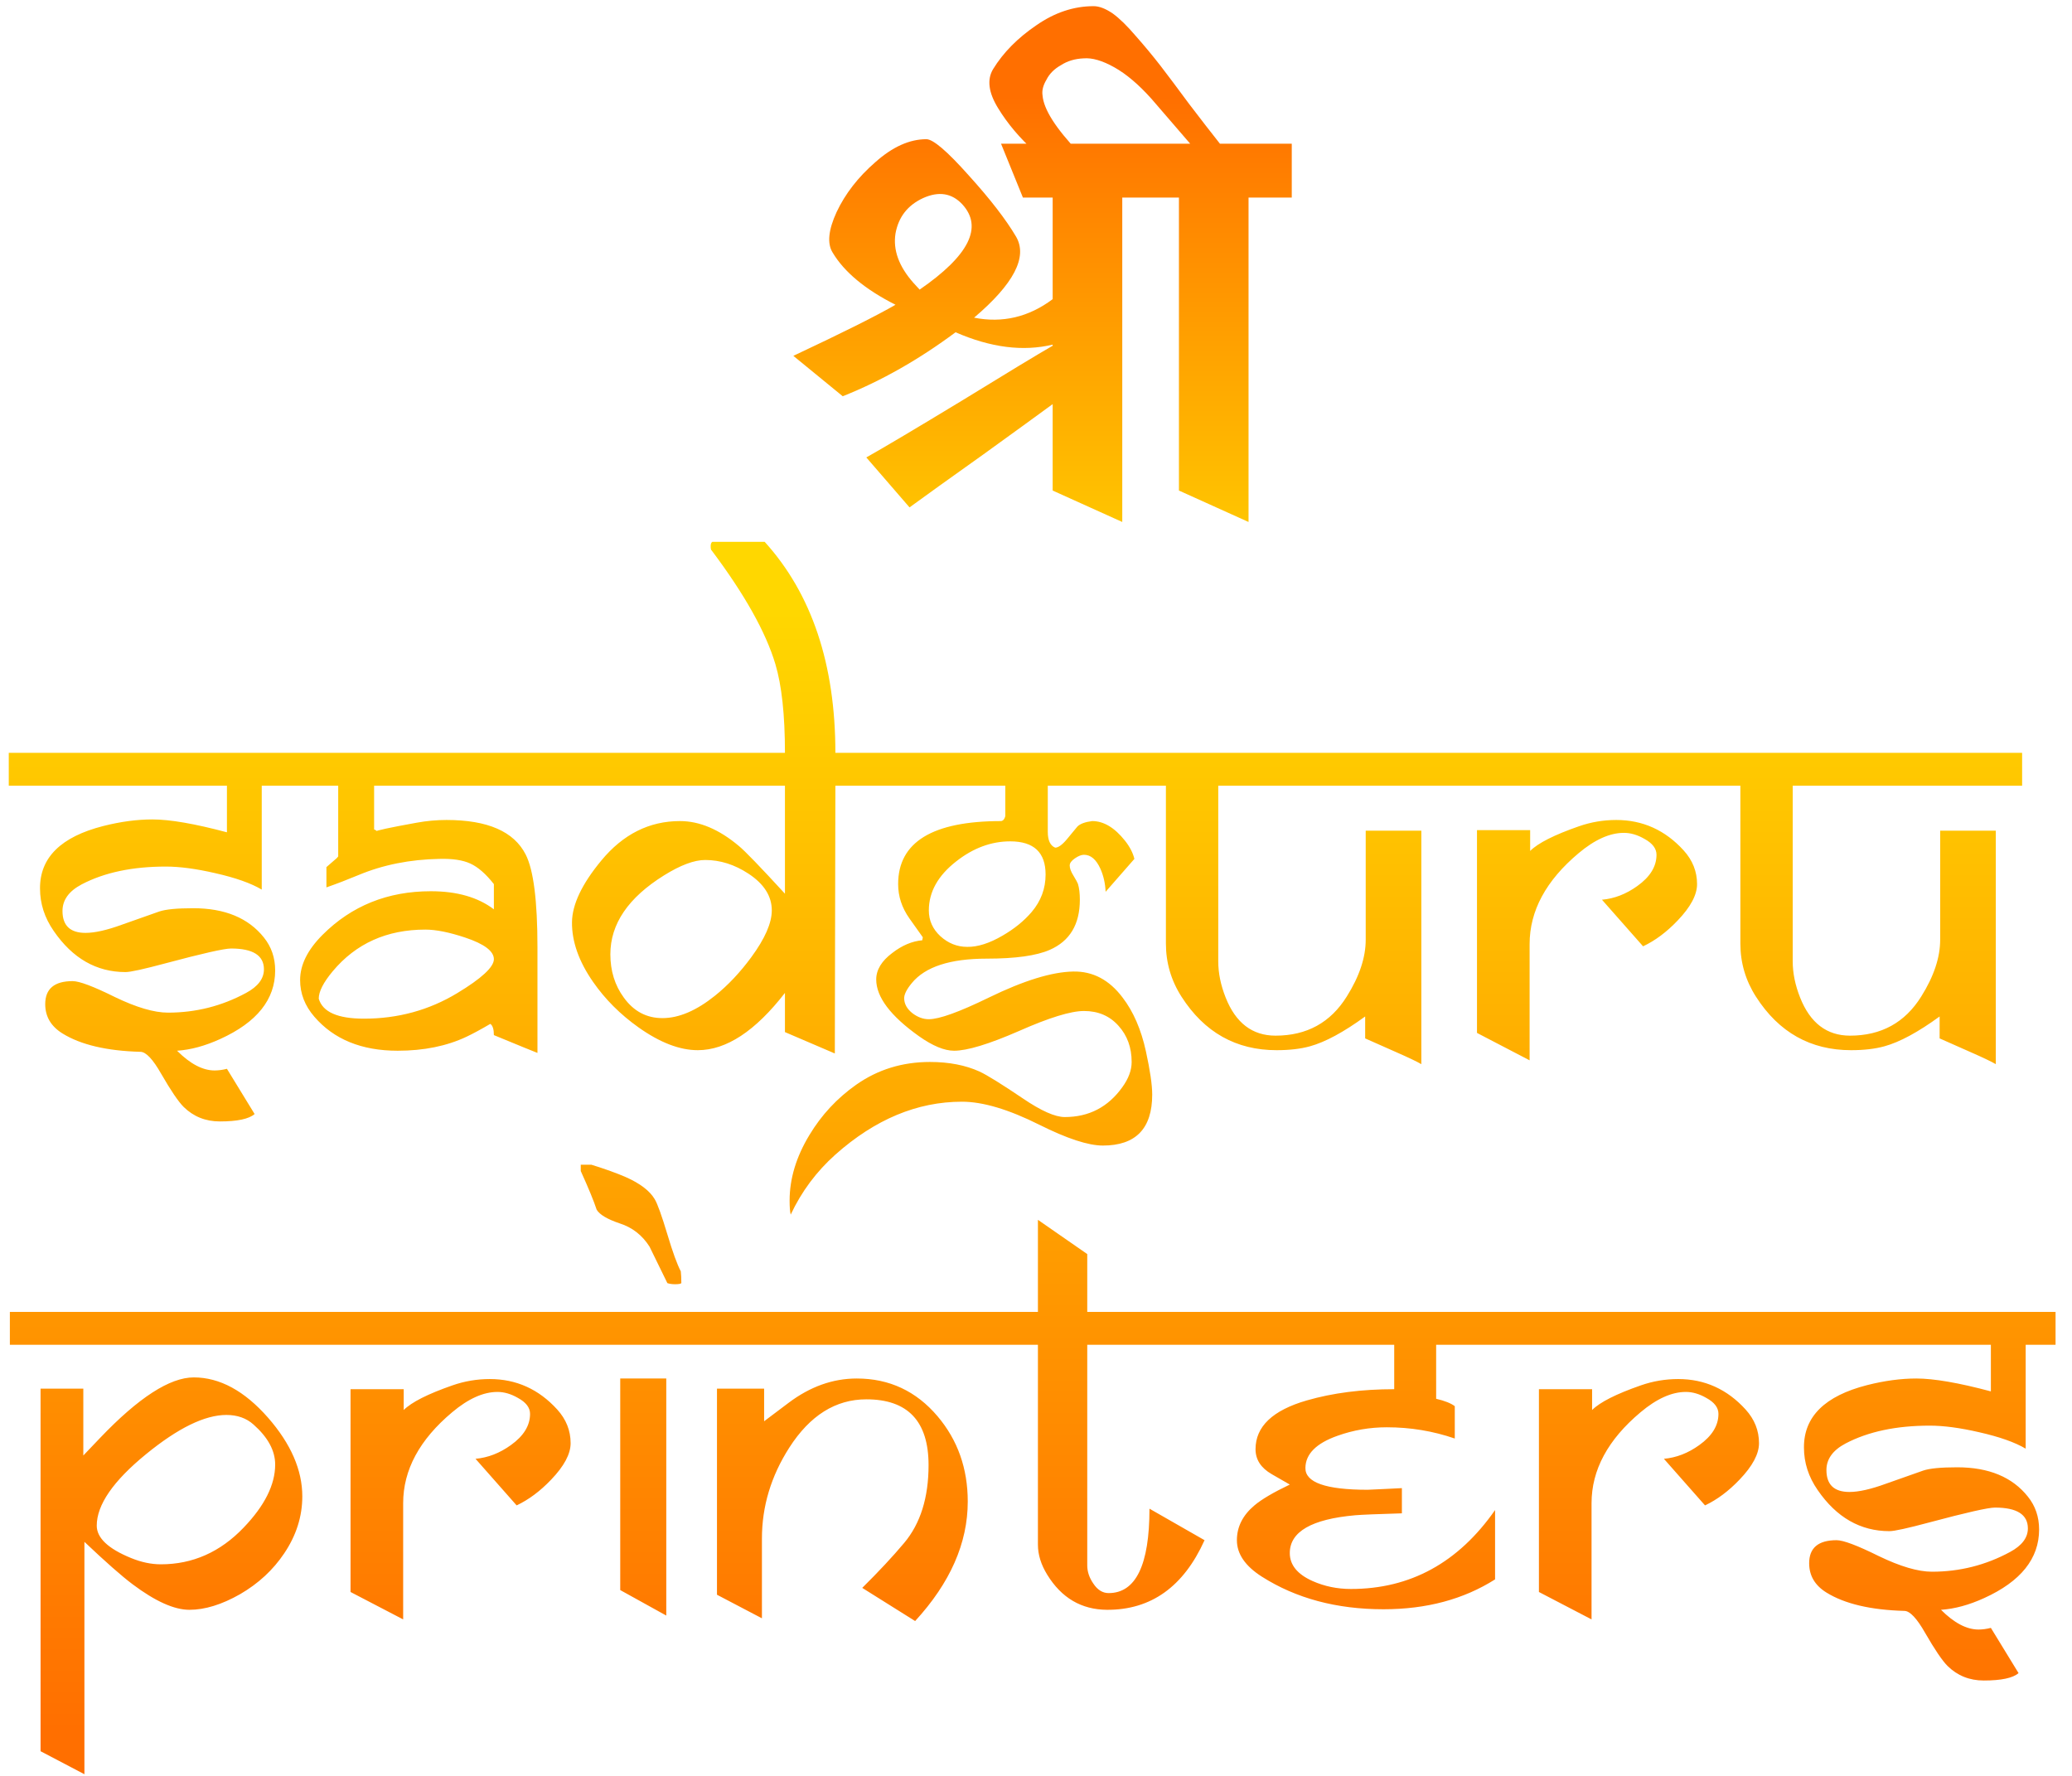 <svg width="189" height="162" viewBox="0 0 189 162" fill="none" xmlns="http://www.w3.org/2000/svg">
<path d="M93.306 18.022L91.31 13.107H106.516V18.022H102.369V47.616L96.02 44.749V36.864C94.859 37.717 92.743 39.253 89.671 41.472C86.599 43.657 84.364 45.261 82.964 46.285L79.022 41.728C80.66 40.806 83.561 39.083 87.726 36.557C91.89 33.997 94.655 32.324 96.02 31.539V31.437C93.323 32.085 90.371 31.71 87.162 30.31C83.817 32.802 80.387 34.748 76.871 36.147L72.366 32.461C76.871 30.345 79.977 28.791 81.684 27.802C78.919 26.402 77.008 24.815 75.95 23.04C75.438 22.221 75.557 20.992 76.308 19.354C77.093 17.681 78.271 16.162 79.841 14.797C81.411 13.397 82.964 12.698 84.5 12.698C85.114 12.698 86.394 13.79 88.34 15.974C90.32 18.159 91.77 20.036 92.692 21.606C93.75 23.45 92.47 25.907 88.852 28.979C91.446 29.491 93.835 28.928 96.02 27.29V18.022H93.306ZM83.322 25.805L83.886 26.419C88.391 23.313 89.688 20.719 87.777 18.637C86.821 17.613 85.626 17.425 84.193 18.074C82.793 18.722 81.957 19.797 81.684 21.299C81.445 22.801 81.991 24.303 83.322 25.805ZM98.374 13.875L94.38 13.824C93.015 12.595 91.905 11.281 91.052 9.882C90.165 8.448 90.011 7.253 90.591 6.298C91.513 4.796 92.827 3.465 94.534 2.304C96.206 1.143 97.947 0.563 99.756 0.563C100.268 0.563 100.848 0.785 101.497 1.229C102.111 1.673 102.811 2.355 103.596 3.277C104.381 4.164 105.132 5.069 105.849 5.99C106.531 6.878 107.402 8.038 108.46 9.472C109.552 10.906 110.491 12.117 111.276 13.107H117.83V18.022H113.887V47.616L107.538 44.749V18.022H103.647V13.107H108.562L105.03 9.011C103.869 7.714 102.743 6.758 101.65 6.144C100.558 5.53 99.62 5.257 98.834 5.325C98.049 5.359 97.367 5.564 96.786 5.939C96.172 6.281 95.728 6.724 95.455 7.27C95.148 7.782 95.028 8.26 95.097 8.704C95.199 9.967 96.291 11.691 98.374 13.875Z" fill="url(#paint0_linear_2_233)"/>
<path d="M26.6 71.675H23.875V81.15C22.892 80.567 21.475 80.067 19.625 79.65C17.892 79.25 16.392 79.05 15.125 79.05C12.075 79.05 9.517 79.592 7.45 80.675C6.283 81.292 5.7 82.1 5.7 83.1C5.7 84.433 6.4 85.1 7.8 85.1C8.65 85.1 9.758 84.85 11.125 84.35C12.008 84.033 13.142 83.633 14.525 83.15C15.108 82.95 16.142 82.85 17.625 82.85C20.508 82.85 22.658 83.742 24.075 85.525C24.758 86.375 25.1 87.375 25.1 88.525C25.1 91.175 23.433 93.258 20.1 94.775C18.717 95.408 17.4 95.767 16.15 95.85C17.35 97.05 18.492 97.65 19.575 97.65C19.925 97.65 20.3 97.6 20.7 97.5L23.225 101.625C22.708 102.075 21.65 102.3 20.05 102.3C18.75 102.3 17.65 101.858 16.75 100.975C16.267 100.492 15.583 99.483 14.7 97.95C13.95 96.633 13.325 95.967 12.825 95.95C9.742 95.867 7.367 95.308 5.7 94.275C4.65 93.625 4.125 92.733 4.125 91.6C4.125 90.2 4.958 89.5 6.625 89.5C7.242 89.5 8.525 89.983 10.475 90.95C12.442 91.9 14.058 92.375 15.325 92.375C17.858 92.375 20.233 91.775 22.45 90.575C23.533 89.992 24.075 89.275 24.075 88.425C24.075 87.158 23.075 86.525 21.075 86.525C20.458 86.525 18.467 86.975 15.1 87.875C13.117 88.408 11.9 88.675 11.45 88.675C8.8 88.675 6.617 87.425 4.9 84.925C4.067 83.725 3.65 82.433 3.65 81.05C3.633 78.233 5.558 76.333 9.425 75.35C11.008 74.95 12.5 74.75 13.9 74.75C15.5 74.75 17.767 75.142 20.7 75.925V71.675H0.8V68.675H26.6V71.675ZM50.775 71.675H34.125V75.675C34.192 75.675 34.258 75.708 34.325 75.775C34.392 75.842 34.45 75.875 34.5 75.875C34.367 75.875 34.292 75.867 34.275 75.85C34.275 75.767 35.517 75.5 38 75.05C38.917 74.883 39.825 74.8 40.725 74.8C44.475 74.8 46.883 75.85 47.95 77.95C48.667 79.35 49.025 82.175 49.025 86.425V96.05C48.675 95.917 47.35 95.375 45.05 94.425C45.05 93.892 44.942 93.55 44.725 93.4C43.842 93.917 43.117 94.308 42.55 94.575C40.75 95.425 38.658 95.85 36.275 95.85C32.992 95.85 30.458 94.817 28.675 92.75C27.808 91.75 27.375 90.633 27.375 89.4C27.375 88.017 28.058 86.642 29.425 85.275C32.075 82.625 35.367 81.3 39.3 81.3C41.683 81.3 43.6 81.85 45.05 82.95V80.65C44.317 79.717 43.6 79.092 42.9 78.775C42.217 78.458 41.275 78.317 40.075 78.35C37.392 78.4 34.933 78.892 32.7 79.825C31.7 80.242 30.725 80.617 29.775 80.95V79.1C29.992 78.917 30.308 78.642 30.725 78.275C30.792 78.192 30.833 78.142 30.85 78.125V71.675H25.725V68.675H50.775V71.675ZM45.05 87.5C45.05 86.767 44.175 86.108 42.425 85.525C40.975 85.042 39.767 84.8 38.8 84.8C35.283 84.8 32.467 86.067 30.35 88.6C29.5 89.617 29.075 90.45 29.075 91.1C29.425 92.317 30.8 92.925 33.2 92.925C36.3 92.925 39.133 92.15 41.7 90.6C43.933 89.25 45.05 88.217 45.05 87.5ZM79.475 71.675H76.2L76.15 96.1L71.6 94.15V90.575C68.9 94.058 66.25 95.8 63.65 95.8C62 95.8 60.2 95.108 58.25 93.725C56.583 92.542 55.2 91.158 54.1 89.575C52.8 87.708 52.158 85.892 52.175 84.125C52.192 82.508 53.083 80.633 54.85 78.5C56.833 76.1 59.225 74.9 62.025 74.9C63.808 74.9 65.6 75.658 67.4 77.175C67.95 77.625 69.35 79.075 71.6 81.525V71.675H50.2V68.675H71.6C71.6 65.225 71.308 62.525 70.725 60.575C69.858 57.675 67.925 54.225 64.925 50.225C64.858 50.192 64.825 50.058 64.825 49.825C64.825 49.625 64.875 49.492 64.975 49.425H69.75C74.05 54.175 76.2 60.592 76.2 68.675H79.475V71.675ZM70.4 83.05C70.4 81.75 69.692 80.633 68.275 79.7C67.008 78.867 65.692 78.45 64.325 78.45C63.325 78.45 62.075 78.917 60.575 79.85C57.308 81.883 55.675 84.283 55.675 87.05C55.675 88.567 56.083 89.883 56.9 91C57.8 92.25 58.975 92.875 60.425 92.875C61.925 92.875 63.525 92.192 65.225 90.825C66.408 89.875 67.508 88.708 68.525 87.325C69.775 85.625 70.4 84.2 70.4 83.05ZM105.1 99.85C105.1 102.95 103.6 104.5 100.6 104.5C99.267 104.5 97.333 103.867 94.8 102.6C92 101.2 89.65 100.5 87.75 100.5C83.667 100.5 79.817 102.108 76.2 105.325C74.467 106.875 73.108 108.7 72.125 110.8C72.058 110.533 72.025 110.108 72.025 109.525C72.025 107.525 72.625 105.533 73.825 103.55C74.925 101.717 76.35 100.183 78.1 98.95C80.067 97.567 82.308 96.875 84.825 96.875C86.558 96.875 88.067 97.167 89.35 97.75C90.033 98.067 91.35 98.883 93.3 100.2C94.967 101.333 96.242 101.9 97.125 101.9C99.325 101.9 101.075 100.992 102.375 99.175C102.942 98.392 103.225 97.625 103.225 96.875C103.225 95.558 102.825 94.458 102.025 93.575C101.225 92.675 100.175 92.225 98.875 92.225C97.675 92.225 95.7 92.833 92.95 94.05C90.2 95.25 88.225 95.85 87.025 95.85C86.142 95.85 85.075 95.408 83.825 94.525C81.225 92.675 79.925 90.95 79.925 89.35C79.925 88.467 80.417 87.658 81.4 86.925C82.283 86.242 83.192 85.858 84.125 85.775L84.175 85.5L82.95 83.775C82.267 82.808 81.925 81.767 81.925 80.65C81.925 76.817 85.058 74.9 91.325 74.9C91.508 74.867 91.633 74.717 91.7 74.45V71.675H78.75V68.675H104.45V71.675H95.575V75.875C95.575 76.658 95.8 77.142 96.25 77.325C96.533 77.325 96.892 77.067 97.325 76.55L98.275 75.4C98.525 75.15 98.975 74.983 99.625 74.9C100.675 74.9 101.675 75.5 102.625 76.7C103.058 77.25 103.342 77.8 103.475 78.35L100.85 81.35C100.817 80.583 100.658 79.883 100.375 79.25C99.992 78.4 99.492 77.975 98.875 77.975C98.642 77.975 98.367 78.083 98.05 78.3C97.733 78.517 97.575 78.733 97.575 78.95C97.575 79.2 97.683 79.5 97.9 79.85C98.15 80.267 98.292 80.525 98.325 80.625C98.442 81.008 98.5 81.492 98.5 82.075C98.5 84.325 97.583 85.85 95.75 86.65C94.533 87.183 92.617 87.45 90 87.45C86.667 87.45 84.392 88.192 83.175 89.675C82.692 90.258 82.458 90.733 82.475 91.1C82.492 91.6 82.742 92.042 83.225 92.425C83.708 92.792 84.208 92.975 84.725 92.975C85.675 92.975 87.5 92.317 90.2 91C93.383 89.45 95.95 88.658 97.9 88.625C99.683 88.592 101.183 89.383 102.4 91C103.383 92.283 104.092 93.917 104.525 95.9C104.908 97.65 105.1 98.967 105.1 99.85ZM95.375 79.775C95.375 77.758 94.3 76.75 92.15 76.75C90.417 76.75 88.775 77.358 87.225 78.575C85.558 79.875 84.725 81.367 84.725 83.05C84.725 83.967 85.075 84.75 85.775 85.4C86.492 86.05 87.308 86.375 88.225 86.375C89.175 86.392 90.25 86.05 91.45 85.35C92.517 84.733 93.4 84.017 94.1 83.2C94.95 82.2 95.375 81.058 95.375 79.775ZM132.05 71.675H111.125V87.7C111.125 88.767 111.35 89.867 111.8 91C112.717 93.317 114.233 94.475 116.35 94.475C119.2 94.475 121.367 93.283 122.85 90.9C124 89.067 124.575 87.342 124.575 85.725V75.775H129.65V97.075C129.25 96.842 128.5 96.483 127.4 96L124.525 94.725V92.725C122.558 94.158 120.875 95.067 119.475 95.45C118.625 95.683 117.617 95.8 116.45 95.8C112.75 95.8 109.858 94.175 107.775 90.925C106.825 89.442 106.35 87.825 106.35 86.075V71.675H103.325V68.675H132.05V71.675ZM156.875 71.675H131.6V68.675H156.875V71.675ZM154.8 80.65C154.8 81.633 154.208 82.742 153.025 83.975C152.025 85.025 150.975 85.808 149.875 86.325L146.125 82.075C147.258 81.975 148.333 81.558 149.35 80.825C150.517 79.992 151.1 79.042 151.1 77.975C151.1 77.408 150.733 76.925 150 76.525C149.367 76.158 148.742 75.975 148.125 75.975C146.842 75.975 145.467 76.592 144 77.825C141.017 80.325 139.525 83.092 139.525 86.125V96.725L134.725 94.225V75.725H139.575V77.625C140.292 76.908 141.775 76.158 144.025 75.375C145.125 74.992 146.258 74.8 147.425 74.8C149.842 74.8 151.892 75.725 153.575 77.575C154.392 78.475 154.8 79.5 154.8 80.65ZM184.45 71.675H163.525V87.7C163.525 88.767 163.75 89.867 164.2 91C165.117 93.317 166.633 94.475 168.75 94.475C171.6 94.475 173.767 93.283 175.25 90.9C176.4 89.067 176.975 87.342 176.975 85.725V75.775H182.05V97.075C181.65 96.842 180.9 96.483 179.8 96L176.925 94.725V92.725C174.958 94.158 173.275 95.067 171.875 95.45C171.025 95.683 170.017 95.8 168.85 95.8C165.15 95.8 162.258 94.175 160.175 90.925C159.225 89.442 158.75 87.825 158.75 86.075V71.675H155.725V68.675H184.45V71.675ZM29.575 122.675H0.9V119.675H29.575V122.675ZM27.575 136.5C27.575 138.333 27.025 140.067 25.925 141.7C24.908 143.217 23.567 144.458 21.9 145.425C20.233 146.375 18.692 146.85 17.275 146.85C15.892 146.85 14.167 146.075 12.1 144.525C11.1 143.775 9.633 142.483 7.7 140.65V161.85L3.7 159.75V126.675H7.6V132.775L9.125 131.175C12.642 127.492 15.492 125.65 17.675 125.65C20.042 125.65 22.3 126.875 24.45 129.325C26.533 131.708 27.575 134.1 27.575 136.5ZM25.1 133.6C25.1 132.333 24.442 131.117 23.125 129.95C22.475 129.367 21.65 129.075 20.65 129.075C18.683 129.075 16.242 130.267 13.325 132.65C10.325 135.1 8.825 137.275 8.825 139.175C8.825 140.292 9.867 141.275 11.95 142.125C12.883 142.508 13.792 142.7 14.675 142.7C17.575 142.7 20.092 141.583 22.225 139.35C24.142 137.35 25.1 135.433 25.1 133.6ZM54.125 122.675H28.85V119.675H54.125V122.675ZM52.05 131.65C52.05 132.633 51.458 133.742 50.275 134.975C49.275 136.025 48.225 136.808 47.125 137.325L43.375 133.075C44.508 132.975 45.583 132.558 46.6 131.825C47.767 130.992 48.35 130.042 48.35 128.975C48.35 128.408 47.983 127.925 47.25 127.525C46.617 127.158 45.992 126.975 45.375 126.975C44.092 126.975 42.717 127.592 41.25 128.825C38.267 131.325 36.775 134.092 36.775 137.125V147.725L31.975 145.225V126.725H36.825V128.625C37.542 127.908 39.025 127.158 41.275 126.375C42.375 125.992 43.508 125.8 44.675 125.8C47.092 125.8 49.142 126.725 50.825 128.575C51.642 129.475 52.05 130.5 52.05 131.65ZM62.15 117.05C62.083 117.117 61.892 117.15 61.575 117.15C61.308 117.15 61.075 117.117 60.875 117.05L59.25 113.725C58.583 112.675 57.675 111.967 56.525 111.6C55.392 111.217 54.692 110.8 54.425 110.35C54.175 109.583 53.692 108.408 52.975 106.825V106.25H53.95C55.233 106.65 56.275 107.025 57.075 107.375C58.392 107.958 59.275 108.633 59.725 109.4C59.975 109.817 60.358 110.883 60.875 112.6C61.358 114.217 61.767 115.342 62.1 115.975C62.133 116.275 62.15 116.633 62.15 117.05ZM63.625 122.675H53.45V119.675H63.625V122.675ZM60.775 147.375L56.575 145.05V125.75H60.775V147.375ZM90.075 122.675H63.2V119.675H90.075V122.675ZM84.7 133.65C84.7 129.65 82.808 127.65 79.025 127.65C76.225 127.65 73.883 129.117 72 132.05C70.333 134.65 69.5 137.417 69.5 140.35V147.625L65.4 145.475V126.675H69.7V129.65L71.925 127.975C73.892 126.492 75.967 125.75 78.15 125.75C81.117 125.75 83.575 126.9 85.525 129.2C87.358 131.367 88.275 133.958 88.275 136.975C88.275 140.758 86.675 144.392 83.475 147.875L78.65 144.85C80.15 143.367 81.425 142 82.475 140.75C83.958 138.983 84.7 136.617 84.7 133.65ZM111.825 122.675H99.175V142.8C99.175 143.367 99.358 143.917 99.725 144.45C100.108 145.033 100.575 145.325 101.125 145.325C103.608 145.325 104.85 142.758 104.85 137.625L109.875 140.5C107.958 144.75 104.992 146.867 100.975 146.85C98.642 146.833 96.825 145.767 95.525 143.65C94.958 142.733 94.675 141.817 94.675 140.9V122.675H89.45V119.675H94.675V111.275L99.175 114.4V119.675H111.825V122.675ZM137.825 122.675H131V127.6C131.783 127.783 132.35 128.008 132.7 128.275V131.225C130.717 130.542 128.65 130.2 126.5 130.2C124.95 130.2 123.45 130.458 122 130.975C120.067 131.658 119.092 132.633 119.075 133.9C119.042 135.233 120.933 135.9 124.75 135.9C124.833 135.9 125.375 135.875 126.375 135.825L127.875 135.75V138.05C125.608 138.117 124.192 138.175 123.625 138.225C119.642 138.575 117.65 139.725 117.65 141.675C117.65 142.758 118.342 143.608 119.725 144.225C120.808 144.708 121.975 144.95 123.225 144.95C128.642 144.95 133.025 142.55 136.375 137.75V144.075C133.508 145.892 130.117 146.8 126.2 146.8C121.917 146.8 118.217 145.808 115.1 143.825C113.583 142.858 112.825 141.75 112.825 140.5C112.825 139.283 113.358 138.225 114.425 137.325C115.075 136.775 116.15 136.142 117.65 135.425L116 134.475C115.017 133.908 114.525 133.15 114.525 132.2C114.525 130.133 116.083 128.65 119.2 127.75C121.567 127.067 124.225 126.725 127.175 126.725V122.675H111.15V119.675H137.825V122.675ZM162.525 122.675H137.25V119.675H162.525V122.675ZM160.45 131.65C160.45 132.633 159.858 133.742 158.675 134.975C157.675 136.025 156.625 136.808 155.525 137.325L151.775 133.075C152.908 132.975 153.983 132.558 155 131.825C156.167 130.992 156.75 130.042 156.75 128.975C156.75 128.408 156.383 127.925 155.65 127.525C155.017 127.158 154.392 126.975 153.775 126.975C152.492 126.975 151.117 127.592 149.65 128.825C146.667 131.325 145.175 134.092 145.175 137.125V147.725L140.375 145.225V126.725H145.225V128.625C145.942 127.908 147.425 127.158 149.675 126.375C150.775 125.992 151.908 125.8 153.075 125.8C155.492 125.8 157.542 126.725 159.225 128.575C160.042 129.475 160.45 130.5 160.45 131.65ZM187.5 122.675H184.775V132.15C183.792 131.567 182.375 131.067 180.525 130.65C178.792 130.25 177.292 130.05 176.025 130.05C172.975 130.05 170.417 130.592 168.35 131.675C167.183 132.292 166.6 133.1 166.6 134.1C166.6 135.433 167.3 136.1 168.7 136.1C169.55 136.1 170.658 135.85 172.025 135.35C172.908 135.033 174.042 134.633 175.425 134.15C176.008 133.95 177.042 133.85 178.525 133.85C181.408 133.85 183.558 134.742 184.975 136.525C185.658 137.375 186 138.375 186 139.525C186 142.175 184.333 144.258 181 145.775C179.617 146.408 178.3 146.767 177.05 146.85C178.25 148.05 179.392 148.65 180.475 148.65C180.825 148.65 181.2 148.6 181.6 148.5L184.125 152.625C183.608 153.075 182.55 153.3 180.95 153.3C179.65 153.3 178.55 152.858 177.65 151.975C177.167 151.492 176.483 150.483 175.6 148.95C174.85 147.633 174.225 146.967 173.725 146.95C170.642 146.867 168.267 146.308 166.6 145.275C165.55 144.625 165.025 143.733 165.025 142.6C165.025 141.2 165.858 140.5 167.525 140.5C168.142 140.5 169.425 140.983 171.375 141.95C173.342 142.9 174.958 143.375 176.225 143.375C178.758 143.375 181.133 142.775 183.35 141.575C184.433 140.992 184.975 140.275 184.975 139.425C184.975 138.158 183.975 137.525 181.975 137.525C181.358 137.525 179.367 137.975 176 138.875C174.017 139.408 172.8 139.675 172.35 139.675C169.7 139.675 167.517 138.425 165.8 135.925C164.967 134.725 164.55 133.433 164.55 132.05C164.533 129.233 166.458 127.333 170.325 126.35C171.908 125.95 173.4 125.75 174.8 125.75C176.4 125.75 178.667 126.142 181.6 126.925V122.675H161.7V119.675H187.5V122.675Z" fill="url(#paint1_linear_2_233)"/>
<defs>
<linearGradient id="paint0_linear_2_233" x1="94.7" y1="8.8" x2="94.7" y2="55.8" gradientUnits="userSpaceOnUse">
<stop stop-color="#FF6F00"/>
<stop offset="1" stop-color="#FFD700"/>
</linearGradient>
<linearGradient id="paint1_linear_2_233" x1="94.7" y1="55.8" x2="94.7" y2="157.8" gradientUnits="userSpaceOnUse">
<stop stop-color="#FFD700"/>
<stop offset="1" stop-color="#FF6F00"/>
</linearGradient>
</defs>
</svg>
